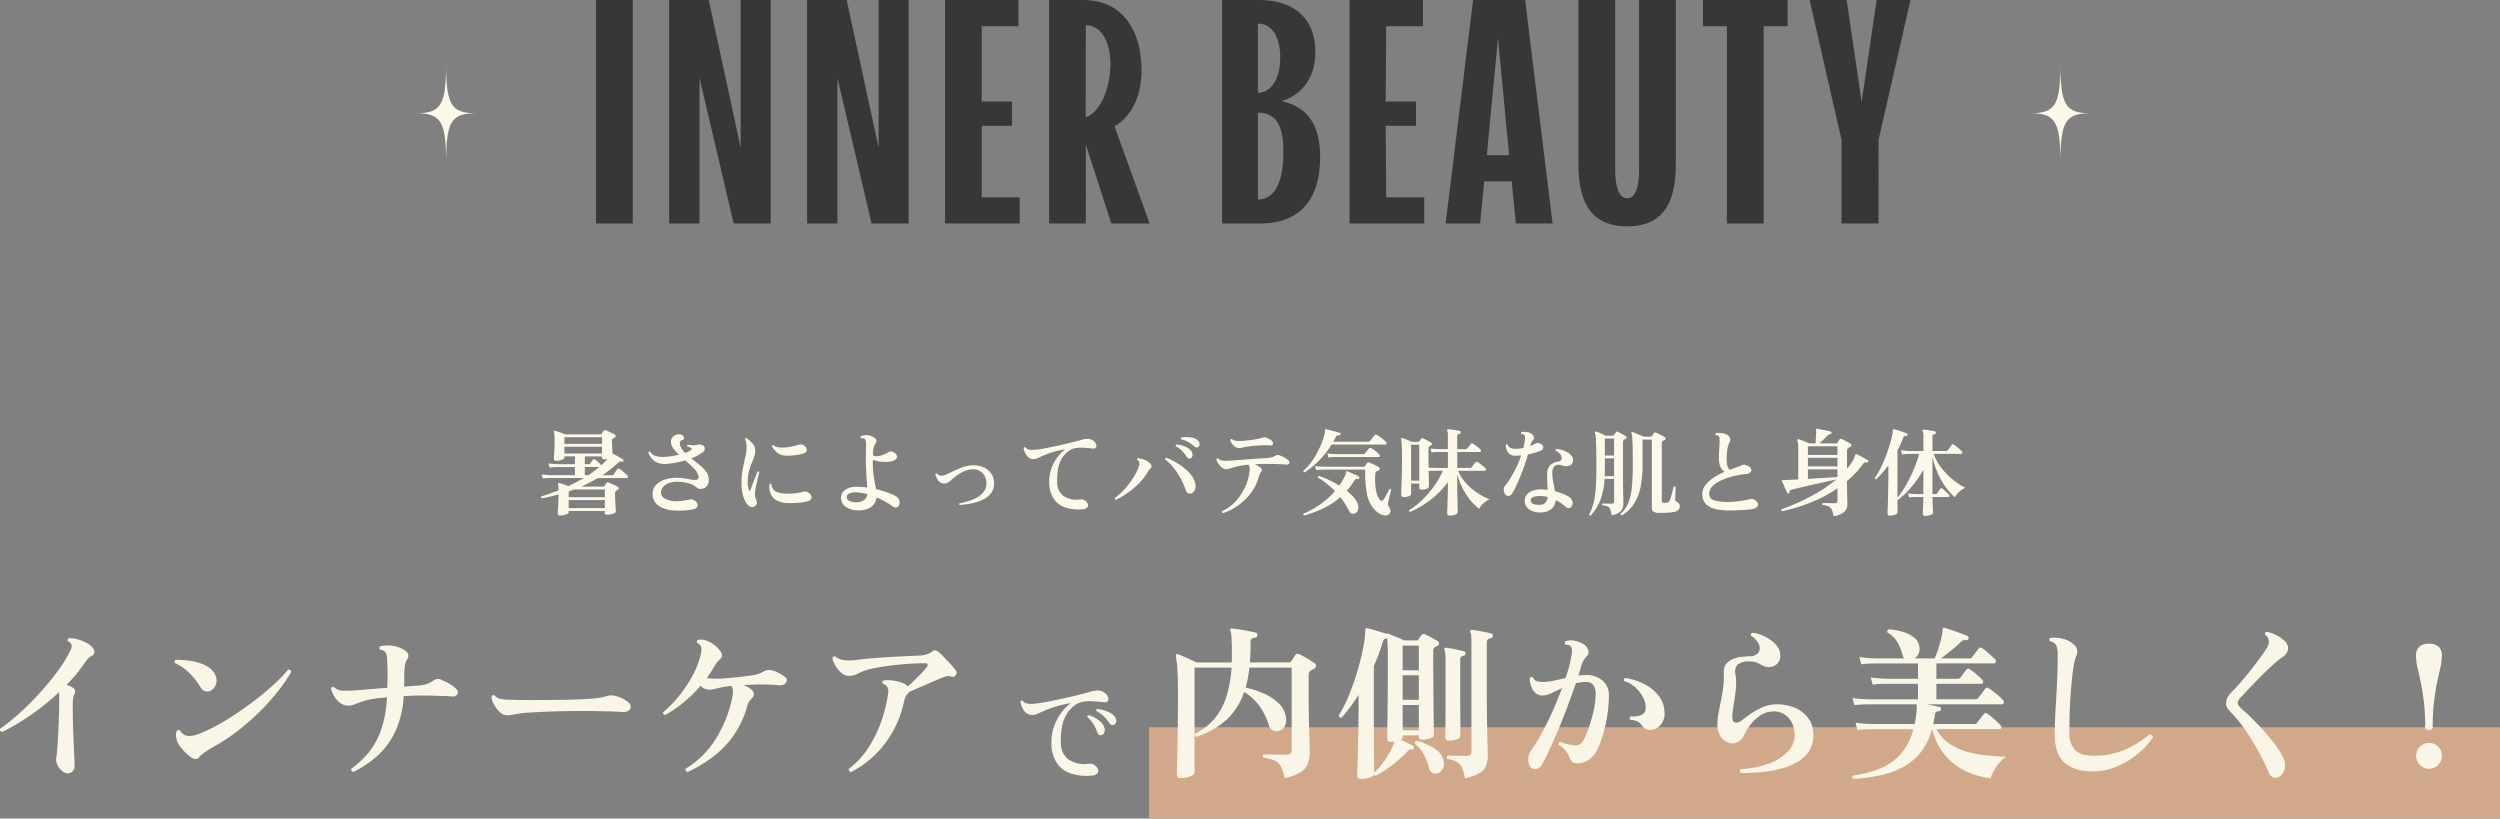 <svg xmlns="http://www.w3.org/2000/svg" width="629.15" height="206" viewBox="0 0 629.15 206">
  <rect x="0" y="0" width="629.15" height="206" fill="#808080" stroke="none"/>
  <g id="グループ_4532" data-name="グループ 4532" transform="translate(-385 -191)">
    <g id="_レイヤー_1-2" transform="translate(490.769 207.938)">
      <path id="パス_6415" data-name="パス 6415" d="M7.5,25C7.5,14.62,6.228,12.5,0,12.5c6.228,0,7.5-2.12,7.5-12.5,0,10.38,1.272,12.5,7.5,12.5C8.772,12.5,7.5,14.62,7.5,25Z" transform="translate(-1 -0.938)" fill="#fcf9ea"/>
    </g>
    <g id="_レイヤー_1-2-2" data-name="_レイヤー_1-2" transform="translate(897.024 207.938)">
      <path id="パス_6415-2" data-name="パス 6415" d="M7.5,25C7.5,14.62,6.228,12.5,0,12.5c6.228,0,7.5-2.12,7.5-12.5,0,10.38,1.272,12.5,7.5,12.5C8.772,12.5,7.5,14.62,7.5,25Z" transform="translate(-1 -0.938)" fill="#fcf9ea"/>
    </g>
    <path id="パス_6591" data-name="パス 6591" d="M-145.725,6.35h9.24V-49.894h-9.24Zm18.4,0h7.633V-30.289l8.6,36.639h9.32V-49.894h-7.553v37.2l-8.035-37.2h-9.963Zm34.71,0h7.633V-30.289l8.6,36.639h9.32V-49.894h-7.553v37.2l-8.035-37.2h-9.963Zm34.71,0h18.8V-.238h-9.561v-18h7.633v-6.106h-7.633V-43.305h9.24v-6.589H-57.9Zm26.193,0h9.24V-13.5L-16.043,6.35H-6.4l-9.074-25.073-4.458,2.364C-13.585-17.4-8.447-22.681-8.447-32.242c0-9.883-4.7-17.651-14.667-17.651h-8.6ZM-22.5-20.376l.033-23.17c3.7,0,6.187,3.857,6.187,9.8C-16.284-28.119-18.567-21.742-22.5-20.376ZM11.838,6.35h9.481C31.6,6.35,36.5.163,36.5-10.362c0-8.115-3.134-12.615-9.642-14.061C32.166-26.191,35.3-30.53,35.3-36.8c0-9.24-6.348-13.1-14.141-13.1h-9.32Zm9-6.026V-21.531c4.1,0,6.428,2.491,6.428,9.883C27.265-3.693,24.854.324,20.837.324Zm0-26.836V-43.948c3.375,0,5.624,3.053,5.624,8.6C26.461-29.887,24.051-26.593,20.837-26.512ZM43.9,6.35H62.7V-.238H53.137l-.137-18h7.633v-6.106H53l.137-18.962h9.24v-6.589H43.9Zm24.185,0h8.678L77.8-4.256h6.91L85.758,6.35H95l-6.91-56.244h-13.1ZM78.446-10.844l2.812-29.407,2.812,29.407ZM113.8,7.073c8.2,0,12.213-4.9,12.213-15.507v-41.46h-9.24v42.5c0,4.9-1.045,7.392-2.973,7.392-2.009,0-3.053-2.491-3.053-7.392v-42.5h-9.24v41.46C101.506,2.172,105.6,7.073,113.8,7.073Zm25.069-.723h9.24V-43.305h6.026v-6.589H132.842v6.589h6.026Zm28.845,0h9.32V-14.7l8.035-35.193h-8.517l-3.776,25.631L169-49.894h-9.32L167.713-14.7Z" transform="translate(680.725 240.894)" fill="#393736"/>
    <g id="グループ_4530" data-name="グループ 4530" transform="translate(140.405 -127)">
      <rect id="長方形_3348" data-name="長方形 3348" width="340" height="23" transform="translate(533.745 501)" fill="#d1a889" opacity="0.997"/>
      <path id="パス_6611" data-name="パス 6611" d="M-174.24,1.728q-.552,0-.552-.528,0-.192.048-.936t.1-1.776q.048-1.032.048-2.04-1.032.264-2.1.516t-2.148.444a.436.436,0,0,1-.156-.24.236.236,0,0,1,.06-.24q.96-.288,2.064-.672t2.28-.84q-.024-.624-.048-1a3.393,3.393,0,0,0-.072-.564.3.3,0,0,1,.024-.264.452.452,0,0,1,.264-.024q.408.1,1.1.324t1.224.444q.984-.456,1.956-.972t1.932-1.068h-8.412q-.348,0-.876.024t-1.08.1l-.264-1.032a17.927,17.927,0,0,0,1.8.168l.744.024h5.832v-2.04h-4.1l-.72.012q-.72.012-1.56.108l-.264-1.032a17.121,17.121,0,0,0,1.788.168l.756.024h4.1v-1.968h-2.64v.336q0,.216-.336.4a2.955,2.955,0,0,1-.816.276,4.655,4.655,0,0,1-.912.1q-.576,0-.576-.528,0-.288.084-1.572t.084-2.94q0-.912-.024-1.44a2.548,2.548,0,0,0-.12-.768q-.048-.168.048-.24.072-.1.24-.048.288.072.756.228t.96.336q.492.18.8.324h8.856a.419.419,0,0,0,.384-.192q.072-.12.228-.36t.252-.36a.366.366,0,0,1,.48-.12q.264.1.708.3t.888.42q.444.216.684.36a.417.417,0,0,1,.228.4.416.416,0,0,1-.276.372,1.137,1.137,0,0,0-.312.168.756.756,0,0,0-.336.72q0,.384.024.948t.06,1.14q.036.576.06,1.008l.1.048q.288.144.8.432t1.02.588q.5.3.744.468a.26.26,0,0,1,.048.36q-.12.24-.312.192a1.458,1.458,0,0,0-.492-.048.852.852,0,0,0-.42.24q-.96.888-1.98,1.692t-2.076,1.5h2.352a.561.561,0,0,0,.5-.216q.144-.216.456-.66t.432-.612a.385.385,0,0,1,.576-.1,3.63,3.63,0,0,1,.684.48q.4.336.78.672a6.274,6.274,0,0,1,.552.528.379.379,0,0,1,.12.408.269.269,0,0,1-.264.216h-7.344a37.743,37.743,0,0,1-4.152,2.16h5.5a.365.365,0,0,0,.36-.192q.1-.12.252-.36t.252-.36q.144-.24.5-.12.264.1.732.3t.936.42a4.792,4.792,0,0,1,.708.384.425.425,0,0,1,.2.4.416.416,0,0,1-.276.372,1.646,1.646,0,0,0-.336.168.8.8,0,0,0-.312.744q0,.6.024,1.356t.072,1.452q.048.7.072,1.176t.024.552q0,.216-.36.4a3.322,3.322,0,0,1-.876.276,5.444,5.444,0,0,1-1,.1q-.552,0-.552-.5V.6h-9.1V.96q0,.24-.36.408a3.677,3.677,0,0,1-.864.264A5.253,5.253,0,0,1-174.24,1.728Zm2.208-1.872h9.1V-2.16h-9.1Zm0-2.736h9.1V-4.824h-7.728l-1.368.5Zm-1.08-10.992h9.48v-1.7h-9.48Zm0-2.424h9.48v-1.68h-9.48Zm9.264,5.4q.432-.384.84-.78t.768-.8a5.107,5.107,0,0,1-.84.072q-.552,0-.552-.5v-.24h-4.344v1.968h.912a.469.469,0,0,0,.432-.192,5.511,5.511,0,0,1,.372-.5q.252-.312.348-.456a.318.318,0,0,1,.456-.048,3.506,3.506,0,0,1,.528.384q.312.264.6.552a4.793,4.793,0,0,1,.432.48Q-163.848-10.92-163.848-10.9Zm-4.128,2.472h.912q.72-.48,1.416-1t1.32-1.044h-3.648Zm22.968,8.9A7.706,7.706,0,0,1-149.52-.8a3.585,3.585,0,0,1-1.392-3.108,3.133,3.133,0,0,1,1-2.208A5.752,5.752,0,0,1-147.54-7.4a9.617,9.617,0,0,1,3.108-.348q.912.048,1.548.144t1.14.192q.456.1.852.156a3.172,3.172,0,0,0,.828.012q.912-.072.672-.984a4.3,4.3,0,0,0-1.2-1.956q-.96-.972-2.088-1.956-1.08.312-2.28.552a20.437,20.437,0,0,1-2.472.336,4.718,4.718,0,0,1-2.292-.324,3.848,3.848,0,0,1-1.476-1.128,4.729,4.729,0,0,1-.792-1.452.33.33,0,0,1,.456-.192,2.365,2.365,0,0,0,1.464,1.116,7.017,7.017,0,0,0,2.448.2q.912-.072,1.752-.216t1.584-.312a12.4,12.4,0,0,1-1.428-1.632,2.78,2.78,0,0,1-.588-1.632,1.7,1.7,0,0,1,.612-1.344,2.216,2.216,0,0,1,1.5-.528,1.24,1.24,0,0,1,.78.216,1.053,1.053,0,0,1,.372.576q.168.5-.432.648a.728.728,0,0,0-.384.192.6.6,0,0,0-.192.48,2.666,2.666,0,0,0,.36,1.332,6.215,6.215,0,0,0,.936,1.236,6.311,6.311,0,0,0,1.512-.744.305.305,0,0,0,.18-.276.315.315,0,0,0-.2-.252,3.3,3.3,0,0,0-.408-.192,2.737,2.737,0,0,0-.48-.144.316.316,0,0,1,.12-.48h.024a9.5,9.5,0,0,0,1.2.156,4.288,4.288,0,0,0,1.368-.18,1.262,1.262,0,0,1,.432-.024,2.1,2.1,0,0,1,.456.1,1,1,0,0,1,.768.828,1.158,1.158,0,0,1-.552,1.068,12.616,12.616,0,0,1-2.856,1.512q.936.72,1.848,1.452a13.162,13.162,0,0,1,1.6,1.5,3.632,3.632,0,0,1,.876,1.656,3.235,3.235,0,0,1-.12,1.884,1.931,1.931,0,0,1-1.416,1.14,1.331,1.331,0,0,1-.9-.024,2.685,2.685,0,0,1-.756-.456,4.588,4.588,0,0,0-1.8-.864,10.693,10.693,0,0,0-2.592-.408,6.28,6.28,0,0,0-2.112.252,3.665,3.665,0,0,0-1.584.912A2.27,2.27,0,0,0-148.8-4.08a1.75,1.75,0,0,0,1.08,1.608,5.785,5.785,0,0,0,2.784.6,13,13,0,0,0,1.716-.12q.9-.12,1.524-.264a1.7,1.7,0,0,1,.672-.048,1.713,1.713,0,0,1,.552.216,1.651,1.651,0,0,1,.816.828.967.967,0,0,1-.084.876,1.352,1.352,0,0,1-.924.552,15.984,15.984,0,0,1-1.848.264A20.487,20.487,0,0,1-145.008.48Zm19.752-1.008a1.209,1.209,0,0,1-.8.12,1.414,1.414,0,0,1-.8-.408,5.658,5.658,0,0,1-1.212-2.136,11.481,11.481,0,0,1-.468-3.624,17.657,17.657,0,0,1,.324-3.528q.324-1.584.636-2.928a11.359,11.359,0,0,0,.312-2.568,5.64,5.64,0,0,0-.1-1.008,2.89,2.89,0,0,0-.264-.84.308.308,0,0,1,.108-.24.241.241,0,0,1,.252-.048,6.922,6.922,0,0,1,1.524,1.368,2.732,2.732,0,0,1,.66,1.944,4.7,4.7,0,0,1-.324,1.548q-.3.78-.66,1.668a15.183,15.183,0,0,0-.636,1.98,10.28,10.28,0,0,0-.276,2.508,7.236,7.236,0,0,0,.084,1.176,5.761,5.761,0,0,0,.2.864q.1.24.228.216t.18-.216q.216-.6.552-1.512t.684-1.788q.348-.876.54-1.332.336-.168.456.168-.1.336-.312,1.2T-124.812-6q-.228,1.08-.348,2.112a2.7,2.7,0,0,0,.048.912,6.784,6.784,0,0,0,.336.912,1.132,1.132,0,0,1,.06.84A1.248,1.248,0,0,1-125.256-.528Zm8.592-.864a6.34,6.34,0,0,1-2.964-.636,3.372,3.372,0,0,1-1.56-1.68,4.924,4.924,0,0,1-.3-2.436.285.285,0,0,1,.228-.12.311.311,0,0,1,.228.1,2.292,2.292,0,0,0,1.188,1.908,6.938,6.938,0,0,0,2.964.492,15.048,15.048,0,0,0,3.888-.48,1.38,1.38,0,0,1,.708-.048,1.838,1.838,0,0,1,.612.288A1.537,1.537,0,0,1-111-3.24a.936.936,0,0,1-.06.84,1.371,1.371,0,0,1-.9.552,13.281,13.281,0,0,1-2.232.36Q-115.392-1.392-116.664-1.392Zm-.264-11.928a4.035,4.035,0,0,1-2.448-.624,5.076,5.076,0,0,1-1.512-1.752q.048-.36.384-.264a2.091,2.091,0,0,0,1.2.528,7.731,7.731,0,0,0,1.74.048,13.03,13.03,0,0,0,1.86-.276q.912-.2,1.56-.42a1.628,1.628,0,0,1,.792-.048,1.421,1.421,0,0,1,.816.5,1.07,1.07,0,0,1,.384,1.08q-.168.5-1.008.744a11.908,11.908,0,0,1-1.656.324A18.949,18.949,0,0,1-116.928-13.32ZM-99.288.432A5.405,5.405,0,0,1-102.3-.444a2.642,2.642,0,0,1-1.188-2.292,2.319,2.319,0,0,1,1.164-2.076A5.261,5.261,0,0,1-99.336-5.5q.6,0,1.212.048t1.212.144q-.048-.912-.132-2.136t-.144-2.52q-.06-1.3-.06-2.448,0-1.2.012-1.944t.036-1.3a4.961,4.961,0,0,0-.084-1.476.711.711,0,0,0-.468-.54,1.108,1.108,0,0,0-.348-.048h-.348a.273.273,0,0,1-.072-.456,2.761,2.761,0,0,1,1.548-.312,3.067,3.067,0,0,1,1.6.5,1.22,1.22,0,0,1,.744.72,1.063,1.063,0,0,1-.216.912,3,3,0,0,0-.444,1.02,8.943,8.943,0,0,0-.18,1.524.471.471,0,0,0,.216.5,1.671,1.671,0,0,0,.72.12,4.4,4.4,0,0,0,1.548-.324,8.448,8.448,0,0,0,1.5-.732,1.135,1.135,0,0,1,1.2.072,1.541,1.541,0,0,1,.84.816.828.828,0,0,1-.168.828,1.943,1.943,0,0,1-.984.564,7.184,7.184,0,0,1-1.6.216,8.868,8.868,0,0,1-1.62-.1,6.42,6.42,0,0,1-1.272-.312q-.408-.192-.408.144a25.958,25.958,0,0,0,.3,4.38q.3,1.692.516,2.724a28.455,28.455,0,0,1,2.856.852,14.087,14.087,0,0,1,2.064.9,1.908,1.908,0,0,1,.852.936,1.65,1.65,0,0,1,.06,1.248.975.975,0,0,1-.624.66.984.984,0,0,1-.912-.156A18.148,18.148,0,0,0-92.256-1.68a22.092,22.092,0,0,0-2.3-1.152A3.432,3.432,0,0,1-96.024-.348,5.5,5.5,0,0,1-99.288.432Zm-.12-2.04a3.07,3.07,0,0,0,1.728-.564,2.066,2.066,0,0,0,.816-1.476q-.72-.192-1.44-.312A10.892,10.892,0,0,0-99.72-4.1a3.542,3.542,0,0,0-1.788.336,1.048,1.048,0,0,0-.54.936,1.027,1.027,0,0,0,.66.9A4.218,4.218,0,0,0-99.408-1.608Zm25.8.7q-.264-.216-.048-.432a20.436,20.436,0,0,0,2.34-.588,10.379,10.379,0,0,0,2.184-.96A5.267,5.267,0,0,0-67.524-4.32a3.291,3.291,0,0,0,.612-1.992,3.544,3.544,0,0,0-1-2.64,3.234,3.234,0,0,0-2.484-.936,5.394,5.394,0,0,0-2.1.48,10.2,10.2,0,0,0-1.872,1.08,14.218,14.218,0,0,0-1.428,1.176,4.748,4.748,0,0,1-.852.636,1.645,1.645,0,0,1-.8.2,1.84,1.84,0,0,1-1.524-.708,3.543,3.543,0,0,1-.78-1.692.237.237,0,0,1,.36-.12,1.569,1.569,0,0,0,1.464.528,4.3,4.3,0,0,0,1.236-.432q.8-.384,1.848-.876a20.376,20.376,0,0,1,2.184-.876,7.459,7.459,0,0,1,2.22-.408,6.226,6.226,0,0,1,2.9.54,4.551,4.551,0,0,1,1.9,1.62,4.214,4.214,0,0,1,.672,2.352,4.052,4.052,0,0,1-.576,2.208,4.826,4.826,0,0,1-1.524,1.512,8.83,8.83,0,0,1-2.1.96,16,16,0,0,1-2.3.54Q-72.624-.984-73.608-.912ZM-42.648.144a10.787,10.787,0,0,1-4.308-.4,5.66,5.66,0,0,1-2.976-2.172,7.394,7.394,0,0,1-1.164-4.1,9.7,9.7,0,0,1,.5-3.432,10.659,10.659,0,0,1,1.5-2.892,10.18,10.18,0,0,1,2.028-2.1,25.851,25.851,0,0,0-3.324.792,24.811,24.811,0,0,0-2.652,1.008q-.48.216-.912.42a2.756,2.756,0,0,1-.768.252,2.121,2.121,0,0,1-1.944-.744,4.471,4.471,0,0,1-.888-2.04.323.323,0,0,1,.456-.168,1.261,1.261,0,0,0,.78.54,4.684,4.684,0,0,0,1.284.108,14.248,14.248,0,0,0,1.656-.192q1.032-.168,2.316-.42t2.664-.564q1.38-.312,2.7-.636t2.424-.612a6.338,6.338,0,0,1,1.548-.348,2.263,2.263,0,0,1,1.476.324,2.034,2.034,0,0,1,.912.936.959.959,0,0,1,0,.888q-.216.36-.864.288-.144-.024-.312-.036t-.312-.036q-.912-.1-1.86-.144a8.188,8.188,0,0,0-1.836.108,3.815,3.815,0,0,0-1.632.708A6.164,6.164,0,0,0-48.06-12.4a8.237,8.237,0,0,0-.876,2.7A17.46,17.46,0,0,0-49.1-6.624a4.138,4.138,0,0,0,1.56,3.408,5.984,5.984,0,0,0,4.056.936,3.356,3.356,0,0,1,.636-.036,1.045,1.045,0,0,1,.588.2,1.906,1.906,0,0,1,.876.96.839.839,0,0,1-.168.864A1.628,1.628,0,0,1-42.648.144ZM-34.3-2.208a.41.41,0,0,1-.252-.192.338.338,0,0,1-.036-.288,12.593,12.593,0,0,0,1.752-1.488A21.34,21.34,0,0,0-31.08-6.168,20.27,20.27,0,0,0-29.568-8.4a11.092,11.092,0,0,0,1.008-2.208,2.136,2.136,0,0,0,.132-1.032,1.129,1.129,0,0,0-.54-.6.314.314,0,0,1,.192-.456,6.175,6.175,0,0,1,1.716.456,3.713,3.713,0,0,1,1.476,1.008,1.06,1.06,0,0,1,.228.552.566.566,0,0,1-.228.528,5.779,5.779,0,0,0-.84,1.128A14.256,14.256,0,0,1-28.6-6.288a21.5,21.5,0,0,1-2.748,2.3A22.923,22.923,0,0,1-34.3-2.208ZM-15.312-3.84a1.1,1.1,0,0,1-.816-.024,1.121,1.121,0,0,1-.576-.7,17.822,17.822,0,0,0-1.224-2.832A19.626,19.626,0,0,0-19.7-10.14a11.491,11.491,0,0,0-2.232-2.22.342.342,0,0,1,.336-.432,18.691,18.691,0,0,1,3.2,1.656A13.162,13.162,0,0,1-15.78-8.952a5.7,5.7,0,0,1,1.4,2.52,2.459,2.459,0,0,1-.072,1.716A1.619,1.619,0,0,1-15.312-3.84Zm-.168-8.832a.714.714,0,0,1-.516.048.869.869,0,0,1-.492-.408,9.5,9.5,0,0,0-1.188-1.5A5.946,5.946,0,0,0-19.248-15.7a.3.3,0,0,1,.192-.432,5.7,5.7,0,0,1,1.476.264,6.007,6.007,0,0,1,1.416.636,2.417,2.417,0,0,1,.9.9,1.463,1.463,0,0,1,.216,1.02A.847.847,0,0,1-15.48-12.672Zm1.968-2.9A.769.769,0,0,1-14-15.4a.82.82,0,0,1-.588-.252,9.1,9.1,0,0,0-1.5-1.092,6.149,6.149,0,0,0-1.788-.684.322.322,0,0,1,.048-.48A6.722,6.722,0,0,1-16.4-18a6.882,6.882,0,0,1,1.488.2,2.678,2.678,0,0,1,1.14.564,1.341,1.341,0,0,1,.492.912A.869.869,0,0,1-13.512-15.576ZM-7.368,1.152a.361.361,0,0,1-.24-.2.33.33,0,0,1,0-.3A10.754,10.754,0,0,0-4.332-1.7,13.579,13.579,0,0,0-1.92-5.184,12.915,12.915,0,0,0-.7-9.288a4.449,4.449,0,0,0,.024-1.02,1.368,1.368,0,0,0-.312-.756,22.016,22.016,0,0,0-3.6.648,10.664,10.664,0,0,0-1.092.324,2.564,2.564,0,0,1-.9.156,1.727,1.727,0,0,1-1.008-.36,3.811,3.811,0,0,1-.9-.924,3.812,3.812,0,0,1-.564-1.164A.383.383,0,0,1-8.88-12.6a.258.258,0,0,1,.24-.024,3.191,3.191,0,0,0,.756.432,2.705,2.705,0,0,0,.912.156q.54.012,1.4-.036.552-.048,1.452-.108t1.968-.144l2.16-.168q1.092-.084,2.04-.144T3.6-12.72a7.872,7.872,0,0,0,1.212-.18,3.017,3.017,0,0,0,1-.42,1.362,1.362,0,0,1,1.272,0,9.876,9.876,0,0,1,1.02.48,4.356,4.356,0,0,1,.9.6.716.716,0,0,1,.288.828q-.168.42-.816.324-.48-.048-1.224-.084t-1.44-.06q-1.1-.024-2.4-.024t-2.736.072q.408.216.816.468a3.581,3.581,0,0,1,.648.492.686.686,0,0,1,.072,1.032,3.228,3.228,0,0,0-.576,1.2A12.169,12.169,0,0,1-.42-3.852a14.362,14.362,0,0,1-3.216,3.1A14.854,14.854,0,0,1-7.368,1.152ZM-3.312-15.24a1.746,1.746,0,0,1-1.008-.312,2.922,2.922,0,0,1-.768-.768,3.607,3.607,0,0,1-.456-.888q.072-.36.408-.288a2.307,2.307,0,0,0,1.032.432,8.316,8.316,0,0,0,1.464.024q.672-.048,1.6-.144t1.872-.264a13.642,13.642,0,0,0,1.644-.384,3.053,3.053,0,0,1,.54-.1,1.246,1.246,0,0,1,.54.072,5.6,5.6,0,0,1,.852.42,2.16,2.16,0,0,1,.66.588.569.569,0,0,1,.12.636.574.574,0,0,1-.624.3q-.552-.048-1.332-.036t-1.608.06q-.828.048-1.56.12t-1.188.144q-.6.1-1.188.24A4.309,4.309,0,0,1-3.312-15.24Zm37.656,16.7a1.539,1.539,0,0,1-1.356.192A4.03,4.03,0,0,1,31.176.648a7.63,7.63,0,0,1-2.268-4.092,26.9,26.9,0,0,1-.468-6.372H18.36l-.72.012q-.72.012-1.56.108l-.264-1.032a17.121,17.121,0,0,0,1.788.168l.756.024h9.672a.432.432,0,0,0,.336-.168q.12-.168.24-.36t.24-.36a.427.427,0,0,1,.552-.192q.264.1.732.312t.936.444a7.7,7.7,0,0,1,.732.4.437.437,0,0,1,.264.48.529.529,0,0,1-.384.432,1.255,1.255,0,0,0-.2.072,1.223,1.223,0,0,0-.18.1q-.312.12-.336.672a15.847,15.847,0,0,0-.036,2.244,12.879,12.879,0,0,0,.312,2.292,5.23,5.23,0,0,0,.708,1.752q.336.48.636.444t.612-.516q.216-.36.468-.816t.48-.9q.228-.444.348-.684a.314.314,0,0,1,.456.192q-.072.264-.216.864T34.44-2.628q-.144.612-.216.948a2.065,2.065,0,0,0-.06.7,1.141,1.141,0,0,0,.2.5A1.738,1.738,0,0,1,34.776.588,1.058,1.058,0,0,1,34.344,1.464Zm-21.288.264q-.336-.168-.168-.456a22.185,22.185,0,0,0,4.128-2.28,20.094,20.094,0,0,0,3.792-3.408,21.447,21.447,0,0,0-2.064-1.86,18.224,18.224,0,0,0-2.208-1.5q-.12-.336.24-.432A19.943,19.943,0,0,1,19.32-7.2a26.533,26.533,0,0,1,2.568,1.392,11.6,11.6,0,0,0,.744-1.14q.336-.588.648-1.188a2.66,2.66,0,0,0,.24-.624q.048-.24.072-.408a.293.293,0,0,1,.072-.216q.072-.072.264,0,.336.12.888.36t1.1.492q.552.252.84.42.264.12.168.456a.365.365,0,0,1-.432.216.709.709,0,0,0-.5.024,1.358,1.358,0,0,0-.336.408,18.074,18.074,0,0,1-1.872,2.52,12.85,12.85,0,0,1,1.776,1.68,4.593,4.593,0,0,1,.984,1.7,2.126,2.126,0,0,1,0,1.608,1.35,1.35,0,0,1-.864.768,1.087,1.087,0,0,1-.744-.072,1.329,1.329,0,0,1-.6-.648,19.467,19.467,0,0,0-1.008-1.776q-.552-.864-1.176-1.656A19.281,19.281,0,0,1,17.724,0,28.894,28.894,0,0,1,13.056,1.728Zm.1-10.848q-.36-.072-.288-.408a13.473,13.473,0,0,0,2.352-2.712,22.837,22.837,0,0,0,1.824-3.288A18.592,18.592,0,0,0,18.168-18.7a3,3,0,0,0,.108-.612q.012-.252.012-.372-.048-.168.024-.24.072-.1.24-.048.408.072,1.092.252t1.344.348q.66.168,1,.288.312.12.216.384-.072.312-.36.264a1.03,1.03,0,0,0-.528.072,1.046,1.046,0,0,0-.384.5l-.252.5q-.132.264-.276.528h8.688a.7.7,0,0,0,.552-.216l.348-.42q.228-.276.456-.564a4.657,4.657,0,0,0,.3-.408.47.47,0,0,1,.6-.1,4.183,4.183,0,0,1,.8.492q.468.348.9.708a6.172,6.172,0,0,1,.624.576.394.394,0,0,1,.12.42.285.285,0,0,1-.288.228H19.968a22.061,22.061,0,0,1-3.06,3.912A21.35,21.35,0,0,1,13.152-9.12Zm6.024-3.744L18.888-13.9a17.928,17.928,0,0,0,1.8.168l.744.024h6.456a.634.634,0,0,0,.5-.192q.1-.12.288-.372t.4-.5q.2-.252.276-.348a.443.443,0,0,1,.552-.1,3.825,3.825,0,0,1,.708.42q.42.3.8.636a4.82,4.82,0,0,1,.576.576.4.4,0,0,1,.108.4.247.247,0,0,1-.252.2H21.108q-.348,0-.864.024T19.176-12.864ZM49.752,1.752q-.7,0-.7-.6,0-.12.024-.816t.06-1.776q.036-1.08.06-2.34t.024-2.484v-.408A20.4,20.4,0,0,1,46.26-3.384a24.683,24.683,0,0,1-3.336,2.52,21.869,21.869,0,0,1-3.2,1.68Q39.36.7,39.5.384a18.79,18.79,0,0,0,3.2-2.508,25.147,25.147,0,0,0,3-3.456,21.109,21.109,0,0,0,2.268-3.948H46.128q-.552,0-1.02.024t-.732.048q.048,1.536.06,2.616t.012,1.224q0,.36-.528.6a3.124,3.124,0,0,1-1.3.24q-.6,0-.6-.552v-.984H39.96V-3.72q0,.36-.552.588a3.38,3.38,0,0,1-1.3.228q-.624,0-.624-.552,0-.144.024-1.02t.072-2.208q.048-1.332.072-2.856T37.68-12.5q0-2.28-.06-3.42a8.518,8.518,0,0,0-.18-1.572q-.048-.168.048-.24a.222.222,0,0,1,.264-.024,11.224,11.224,0,0,1,1.188.432q.756.312,1.26.528h1.464a.442.442,0,0,0,.36-.144q.1-.12.24-.324t.24-.348a.331.331,0,0,1,.456-.072,10.777,10.777,0,0,1,1.008.492q.648.348,1.032.588a.354.354,0,0,1,.192.372.442.442,0,0,1-.288.372.706.706,0,0,0-.18.072q-.084.048-.156.1a.828.828,0,0,0-.24.648q0,1.152.012,2.364t.036,2.34l.792.06q.456.036.96.036h3.1v-4.008H46.788q-.324,0-.78.024t-.912.072l-.216-.96q.84.1,1.524.12l.684.024h2.136v-3.072q0-.528-.024-.936a1.312,1.312,0,0,0-.144-.6.313.313,0,0,1-.024-.264.268.268,0,0,1,.264-.144q.336.024.9.1t1.128.168q.564.1.876.168a.321.321,0,0,1,.264.408q-.024.288-.36.336a.666.666,0,0,0-.4.144.5.5,0,0,0-.132.384v3.312h2.04a.592.592,0,0,0,.5-.192q.12-.168.432-.552t.432-.552a.406.406,0,0,1,.528-.1,6.369,6.369,0,0,1,.66.432q.4.288.756.588a3.29,3.29,0,0,1,.5.492.365.365,0,0,1,.12.4.266.266,0,0,1-.264.2H51.576v4.008H54.72a.562.562,0,0,0,.48-.192l.288-.36q.192-.24.384-.492l.264-.348a.443.443,0,0,1,.552-.1,5.579,5.579,0,0,1,.672.456q.408.312.792.636a5.446,5.446,0,0,1,.552.516.365.365,0,0,1,.12.4.266.266,0,0,1-.264.2H51.816A9.52,9.52,0,0,0,53.16-7.152,12.894,12.894,0,0,0,55.128-5.1,17.645,17.645,0,0,0,57.42-3.468a15.627,15.627,0,0,0,2.292,1.14,5.235,5.235,0,0,0-1.62,1.068,4.538,4.538,0,0,0-1,1.308,13.049,13.049,0,0,1-2.256-2.22A16.706,16.706,0,0,1,52.884-5.22a16.919,16.919,0,0,1-1.308-3.516v2.472q0,1.752.036,3.3l.06,2.58Q51.7.648,51.7.84q0,.384-.552.648A3.224,3.224,0,0,1,49.752,1.752ZM39.96-7.032h2.064V-16.08H39.96ZM72.576.96a5.29,5.29,0,0,1-2.1-.348A3.208,3.208,0,0,1,69.048-.444a2.5,2.5,0,0,1-.48-1.6A2.43,2.43,0,0,1,69.78-4.116a5.192,5.192,0,0,1,2.82-.732q.456,0,.888.036t.84.084q-.024-.936-.072-1.908t-.048-1.956a3.032,3.032,0,0,1,.78-2.34,3.71,3.71,0,0,1,1.932-.9,1.162,1.162,0,0,0,.8-.36.96.96,0,0,0,.132-.672,1.544,1.544,0,0,0-.444-.948,2.661,2.661,0,0,0-1.044-.708.364.364,0,0,1-.024-.288A.291.291,0,0,1,76.512-15a5.531,5.531,0,0,1,1.5.264A6.13,6.13,0,0,1,79.4-14.1a3.423,3.423,0,0,1,1,.9,1.585,1.585,0,0,1,.312,1.08,1.5,1.5,0,0,1-.576,1.14,1.8,1.8,0,0,1-1.1.3,4.032,4.032,0,0,1-1.176-.216,2.026,2.026,0,0,0-1.1-.12,1.371,1.371,0,0,0-.9.576A2.45,2.45,0,0,0,75.5-9a11.366,11.366,0,0,0,.252,2.364q.252,1.188.444,2.268a12.855,12.855,0,0,1,2.112.684,10.7,10.7,0,0,1,1.44.732,1.959,1.959,0,0,1,.732.9,1.53,1.53,0,0,1,.06,1.14,1.1,1.1,0,0,1-.636.744.912.912,0,0,1-.924-.216Q78.456-.816,77.8-1.3a10.106,10.106,0,0,0-1.428-.864A3.212,3.212,0,0,1,75.252.108,4.275,4.275,0,0,1,72.576.96ZM63.744-3.48a1.95,1.95,0,0,1-.456-1.128A1.4,1.4,0,0,1,63.6-5.736a17.345,17.345,0,0,0,1.464-2.088q.744-1.224,1.428-2.652a26.205,26.205,0,0,0,1.188-2.916,10.265,10.265,0,0,1-1.224.072,2.32,2.32,0,0,1-2.028-.756,2.983,2.983,0,0,1-.636-1.908.311.311,0,0,1,.5-.1,1.127,1.127,0,0,0,.732.828,3.357,3.357,0,0,0,1.332.2,8.3,8.3,0,0,0,1.872-.216q.144-.576.252-1.14a7.657,7.657,0,0,0,.132-1.092,2.54,2.54,0,0,0,0-.708.675.675,0,0,0-.264-.4.685.685,0,0,0-.276-.108q-.18-.036-.348-.06-.216-.312.072-.48a3.859,3.859,0,0,1,1.356,0,2.693,2.693,0,0,1,1.164.456,1.366,1.366,0,0,1,.552.768.824.824,0,0,1-.216.816,2.689,2.689,0,0,0-.408.564,2.947,2.947,0,0,0-.24.684l-.048.216a9.893,9.893,0,0,0,1.3-.624,1.157,1.157,0,0,1,.636-.156,1.71,1.71,0,0,1,.828.324.883.883,0,0,1,.5.828.888.888,0,0,1-.576.78,12.627,12.627,0,0,1-1.44.516q-.84.252-1.824.444Q69-12.312,68.5-10.86T67.428-8.028q-.564,1.38-1.1,2.5a16.465,16.465,0,0,1-1,1.812,1.074,1.074,0,0,1-.8.5A.883.883,0,0,1,63.744-3.48ZM72.456-.96a1.869,1.869,0,0,0,1.32-.564,2.372,2.372,0,0,0,.576-1.4,7.907,7.907,0,0,0-.984-.18,8.936,8.936,0,0,0-1.056-.06q-2.16,0-2.232,1.056Q70.032-.888,72.456-.96Zm12.72,2.688a.377.377,0,0,1-.264-.048.286.286,0,0,1-.144-.192,11.48,11.48,0,0,0,.9-2.136,16.777,16.777,0,0,0,.552-2.544q.2-1.416.288-3.24t.084-4.248q0-3.576-.072-5.7a13.03,13.03,0,0,0-.264-2.724.217.217,0,0,1,.048-.24q.048-.1.264-.048a4.746,4.746,0,0,1,.684.264q.42.192.888.4t.78.372H90.7a.432.432,0,0,0,.336-.168l.48-.7q.12-.24.432-.1a5.942,5.942,0,0,1,.66.3q.4.2.78.42t.6.36a.4.4,0,0,1,.2.372.4.4,0,0,1-.276.348.822.822,0,0,0-.168.06,1.341,1.341,0,0,0-.144.084.8.8,0,0,0-.312.744v7.44q0,1.3.012,2.6t.036,2.424q.024,1.116.036,1.872t.012.948A3,3,0,0,1,92.784.6a3.874,3.874,0,0,1-2.376,1.056A5.97,5.97,0,0,0,90.084.18a1.312,1.312,0,0,0-.648-.708,3.836,3.836,0,0,0-1.308-.288.345.345,0,0,1-.084-.252.325.325,0,0,1,.132-.228q.264.024.972.036t1.236.012q.672,0,.672-.6V-7.464h-2.4A16.927,16.927,0,0,1,87.528-2,13.105,13.105,0,0,1,85.176,1.728Zm7.8,0a.468.468,0,0,1-.228-.156.31.31,0,0,1-.06-.252A7.318,7.318,0,0,0,94.62-1.416a14.389,14.389,0,0,0,.9-3.984q.24-2.376.24-5.76,0-2.256-.024-3.708t-.072-2.3q-.048-.852-.108-1.272a2.612,2.612,0,0,0-.132-.588.16.16,0,0,1,.024-.216q.048-.1.24-.048.216.072.744.3t1.1.468q.576.24.888.408h1.848a.354.354,0,0,0,.336-.168q.1-.12.252-.36t.252-.384a.378.378,0,0,1,.48-.1,6.262,6.262,0,0,1,.684.312l.84.432a5.87,5.87,0,0,1,.66.384.417.417,0,0,1,.228.4.419.419,0,0,1-.3.372q-.072.024-.156.06t-.18.084a.832.832,0,0,0-.312.768V-1.968q0,.312.144.4a1.315,1.315,0,0,0,.528.108,2.512,2.512,0,0,0,.948-.132.953.953,0,0,0,.468-.588q.1-.288.228-.78t.276-1.02q.144-.528.264-.948a5.239,5.239,0,0,0,.144-.588.322.322,0,0,1,.264-.072.3.3,0,0,1,.216.144q0,.144-.012.564t-.036.936q-.024.516-.036.96t-.012.636a.551.551,0,0,0,.312.576,2,2,0,0,1,.588.444,1.043,1.043,0,0,1,.252.732,1.308,1.308,0,0,1-.336.888,1.859,1.859,0,0,1-1.08.528,10.784,10.784,0,0,1-1.344.18q-.768.06-1.5.072t-1.26-.012A2.314,2.314,0,0,1,100.908.72a1.015,1.015,0,0,1-.348-.864V-17.376H98.208v6.36A26.634,26.634,0,0,1,97.644-5.1a11.607,11.607,0,0,1-1.716,4.08A9.822,9.822,0,0,1,92.976,1.728Zm-4.3-9.912h2.376v-4.464H88.728v3.24q0,.312-.012.624T88.68-8.184Zm.048-5.184h2.328V-17.64H88.728ZM120.048.456A15.064,15.064,0,0,1,116.52.084a4.752,4.752,0,0,1-2.4-1.284,3.447,3.447,0,0,1-.864-2.472,3.617,3.617,0,0,1,.756-2.2,8.192,8.192,0,0,1,2.04-1.884,16.576,16.576,0,0,1,2.82-1.512,2.753,2.753,0,0,1-1.056-1.224,5.26,5.26,0,0,1-.384-2.208q0-.576.036-1.392t.084-1.632q.048-.816.048-1.368a3.116,3.116,0,0,0-.036-.756.757.757,0,0,0-.276-.468.451.451,0,0,0-.264-.12,2.549,2.549,0,0,0-.36-.024q-.24-.288,0-.5a4.572,4.572,0,0,1,1.236-.084,3.388,3.388,0,0,1,1.308.324,1.794,1.794,0,0,1,1.008.912,1.354,1.354,0,0,1-.12,1.176,5.435,5.435,0,0,0-.552,1.8,14.976,14.976,0,0,0-.168,2.256q0,2.352.84,2.784.768-.288,1.5-.552t1.212-.48a2.144,2.144,0,0,1,.744-.228,1.482,1.482,0,0,1,.84.228,1.677,1.677,0,0,1,1,.78.771.771,0,0,1-.108.852,1.652,1.652,0,0,1-1.128.48,23.484,23.484,0,0,0-3.324.576,15.965,15.965,0,0,0-2.988,1.044,7.369,7.369,0,0,0-2.16,1.476,2.628,2.628,0,0,0-.816,1.872A1.619,1.619,0,0,0,116.208-2.1a11.832,11.832,0,0,0,3.624.42,17.184,17.184,0,0,0,1.956-.12q1.044-.12,1.98-.276t1.464-.3a3.923,3.923,0,0,1,.48-.06.91.91,0,0,1,.48.132,1.944,1.944,0,0,1,1.008.888.852.852,0,0,1-.1.912,1.787,1.787,0,0,1-1.08.576,8.347,8.347,0,0,1-1.152.168q-.768.072-1.68.12T121.44.432Q120.6.456,120.048.456Zm26.208,1.416a5.649,5.649,0,0,0-.408-1.608,1.7,1.7,0,0,0-.8-.816,4.578,4.578,0,0,0-1.524-.36.362.362,0,0,1-.084-.264.263.263,0,0,1,.132-.216h.756q.564,0,1.212.012t1.056.012a.745.745,0,0,0,.528-.144.662.662,0,0,0,.144-.48v-3.12a34.126,34.126,0,0,1-6.72,3.564,44.721,44.721,0,0,1-7.224,2.2.3.3,0,0,1-.12-.48q2.256-.816,4.668-1.932a52.016,52.016,0,0,0,4.752-2.508,32.375,32.375,0,0,0,4.332-3.072q-.816.192-2.016.456l-2.568.564q-1.368.3-2.676.6t-2.364.552q-1.056.252-1.632.42a.712.712,0,0,0-.42.216.626.626,0,0,0-.084.432q.048.216-.216.264a.239.239,0,0,1-.336-.1q-.1-.192-.3-.612t-.408-.912q-.2-.492-.384-.9t-.252-.576a.2.2,0,0,1,0-.192.326.326,0,0,1,.216-.048h.36q.216,0,.48-.024.6-.024,1.38-.06t1.668-.084V-14.52q0-1.248-.06-1.788a3.543,3.543,0,0,0-.18-.852.217.217,0,0,1,.048-.24q.072-.12.264-.072.264.072.756.264t1.02.408q.528.216.888.384h1.608q.048-.552.084-1.4t.06-1.452q0-.216-.012-.36t-.012-.24a.2.2,0,0,1,.048-.192.278.278,0,0,1,.192-.048q.36.048,1.056.192l1.392.288a9.949,9.949,0,0,1,1.056.264q.192.072.144.36-.048.24-.24.24a1.249,1.249,0,0,0-.4.1,1.151,1.151,0,0,0-.348.288q-.432.456-1.02,1.008t-1.044.96h4.224a.332.332,0,0,0,.312-.168q.072-.12.264-.408t.312-.456a.292.292,0,0,1,.408-.1,4.684,4.684,0,0,1,.768.336q.456.24.912.492a7.107,7.107,0,0,1,.72.444.339.339,0,0,1,.168.348.435.435,0,0,1-.24.348l-.216.108q-.12.06-.24.132a.911.911,0,0,0-.432.84v4.44a11.994,11.994,0,0,0,1.428-1.932,4.711,4.711,0,0,0,.612-1.5.243.243,0,0,1,.168-.216h.024a.249.249,0,0,1,.216,0q.384.192.936.48t1.08.576a7.668,7.668,0,0,1,.792.48q.216.12.072.408a.328.328,0,0,1-.336.168,1.331,1.331,0,0,0-.516-.036q-.2.036-.492.444A21.328,21.328,0,0,1,151.8-8.94a26.973,26.973,0,0,1-2.136,2.028q0,1.272.024,2.544t.048,2.172q.024.9.024,1.116a2.556,2.556,0,0,1-.78,1.9A4.909,4.909,0,0,1,146.256,1.872Zm-6.432-15.384h7.44V-15.7h-7.44Zm0,6.024q1.488-.1,2.94-.18t2.64-.168l1.86-.132v-1.92h-7.44Zm0-3.144h7.44v-2.16h-7.44Zm29.52,12.456q-.6,0-.6-.528,0-.12.024-.792t.06-1.62q.036-.948.06-1.812h-1.32l-.72.012q-.72.012-1.56.108l-.264-1.032a17.927,17.927,0,0,0,1.8.168l.744.024h1.32v-6.12a28.622,28.622,0,0,1-3,4.308,21.556,21.556,0,0,1-3.36,3.252.387.387,0,0,1-.168-.048L162.384.96q0,.336-.624.564a3.816,3.816,0,0,1-1.32.228q-.576,0-.576-.528,0-.1.024-.768t.06-1.74q.036-1.068.06-2.328t.048-2.532q.024-1.272.024-2.328V-10.92a23.042,23.042,0,0,1-3.072,3.528q-.36,0-.36-.336a19.224,19.224,0,0,0,1.452-2.424,29.779,29.779,0,0,0,1.236-2.772q.552-1.428.96-2.76t.648-2.4a9.94,9.94,0,0,0,.264-1.692q0-.168.072-.192a.2.2,0,0,1,.216-.024q.408.1,1.02.288t1.224.408q.612.216,1,.36a.3.3,0,0,1,.144.408.308.308,0,0,1-.312.264.935.935,0,0,0-.48.06.7.7,0,0,0-.288.4q-.312.816-.672,1.62t-.768,1.572V-2.76a23.235,23.235,0,0,0,2.028-2.952,34.9,34.9,0,0,0,1.92-3.792,33.4,33.4,0,0,0,1.524-4.272h-2.04l-.72.012q-.72.012-1.56.108l-.264-1.056a14.142,14.142,0,0,0,1.788.192l.756.024h3.1v-3.48a3.6,3.6,0,0,0-.192-1.488.3.3,0,0,1,0-.288q.048-.12.24-.12a6.121,6.121,0,0,1,.864.084q.552.084,1.116.18t.852.168a.305.305,0,0,1,.264.384.346.346,0,0,1-.12.24.528.528,0,0,1-.216.1q-.528.024-.528.5v3.72h3.384a.534.534,0,0,0,.48-.216q.1-.12.288-.384t.4-.528a4.632,4.632,0,0,0,.276-.384.365.365,0,0,1,.552-.072,5.073,5.073,0,0,1,.684.48q.42.336.8.672a3.98,3.98,0,0,1,.528.528.379.379,0,0,1,.12.408.269.269,0,0,1-.264.216H171.48a11.138,11.138,0,0,0,1.332,2.676A16.555,16.555,0,0,0,174.8-8.664a18.63,18.63,0,0,0,2.328,2,16.881,16.881,0,0,0,2.316,1.428,5.518,5.518,0,0,0-1.62,1.08,4.682,4.682,0,0,0-1.02,1.3A15.346,15.346,0,0,1,174.3-5.712a20.047,20.047,0,0,1-1.944-3.552,19.5,19.5,0,0,1-1.188-3.84v9.456h.744a.469.469,0,0,0,.432-.192q.12-.192.4-.588t.372-.564a.325.325,0,0,1,.5-.048,4.024,4.024,0,0,1,.576.444q.336.3.66.6a4.036,4.036,0,0,1,.468.492.388.388,0,0,1,.108.384.245.245,0,0,1-.252.192h-4.008q.024.816.06,1.692t.06,1.5q.024.624.024.744,0,.336-.624.576A3.712,3.712,0,0,1,169.344,1.824Z" transform="translate(559.745 446)" fill="#fcf9ea"/>
      <g id="グループ_4529" data-name="グループ 4529" transform="translate(239 462.451)">
        <path id="パス_6612" data-name="パス 6612" d="M-103.362,1.6a2.485,2.485,0,0,1-1.3-.693,4.469,4.469,0,0,1-1.071-1.491,3.029,3.029,0,0,1-.273-1.722,17.348,17.348,0,0,0,.252-2.058q.126-1.512.231-3.633t.189-4.515q.084-2.394.084-4.746v-.84a2.45,2.45,0,0,0-.084-.672,59.768,59.768,0,0,1-7.266,5.838,56.946,56.946,0,0,1-7.014,4.158.741.741,0,0,1-.441-.315.619.619,0,0,1-.063-.525,45.733,45.733,0,0,0,4.62-3.675q2.52-2.247,5.04-4.977a68.109,68.109,0,0,0,4.641-5.586,35.914,35.914,0,0,0,3.423-5.5,2.053,2.053,0,0,0,.21-1.512,1.342,1.342,0,0,0-.357-.441,3.821,3.821,0,0,0-.525-.357.465.465,0,0,1,.21-.714,6.417,6.417,0,0,1,2.247.273,10.634,10.634,0,0,1,2.394.987,4.222,4.222,0,0,1,1.575,1.386,1.226,1.226,0,0,1,.21,1.008,1.145,1.145,0,0,1-.588.756,4.215,4.215,0,0,0-.987.735,5.337,5.337,0,0,0-.735.9,35.449,35.449,0,0,1-4.662,5.67,5.729,5.729,0,0,1,1.848.924,1.106,1.106,0,0,1,.084,1.47,3.539,3.539,0,0,0-.273.966,12.11,12.11,0,0,0-.1,1.848q0,2.142.063,4.641t.168,4.767q.1,2.268.168,3.843t.063,1.953a1.778,1.778,0,0,1-.588,1.428A1.759,1.759,0,0,1-103.362,1.6ZM-69.93-2.562a1.119,1.119,0,0,1-1.092.588,2.858,2.858,0,0,1-1.386-.714,11.936,11.936,0,0,1-2.52-2.6,4.9,4.9,0,0,1-.882-2.184,2.44,2.44,0,0,1,.126-1.512.5.5,0,0,1,.378-.294.66.66,0,0,1,.462.084,2.467,2.467,0,0,0,2.478,1.386,4.9,4.9,0,0,0,1.6-.273q.8-.273,1.6-.609a42.776,42.776,0,0,0,4.6-2.31q2.5-1.428,5.04-3.192t4.851-3.612q2.31-1.848,4.137-3.591a29.793,29.793,0,0,0,2.877-3.087.623.623,0,0,1,.8.588,40.389,40.389,0,0,1-3.087,4.536,56.492,56.492,0,0,1-4.473,5.082A58.967,58.967,0,0,1-60.1-9.24a48.817,48.817,0,0,1-6.72,4.41q-1.092.63-1.911,1.218A6.38,6.38,0,0,0-69.93-2.562Zm3.066-16.758a2.161,2.161,0,0,1-1.47.315,1.974,1.974,0,0,1-1.386-1.113A17.206,17.206,0,0,0-72.471-23.6a12.3,12.3,0,0,0-3.633-2.52.555.555,0,0,1-.084-.5.51.51,0,0,1,.294-.336q1.218,0,2.709.147a16.275,16.275,0,0,1,2.94.567,9.6,9.6,0,0,1,2.6,1.176,4.319,4.319,0,0,1,1.659,1.932,3.057,3.057,0,0,1,.21,2.247A3.033,3.033,0,0,1-66.864-19.32ZM-31.248,1.26a.741.741,0,0,1-.441-.315.541.541,0,0,1-.063-.483A23.123,23.123,0,0,0-27.258-3.78a18.842,18.842,0,0,0,3.087-5.733,29.5,29.5,0,0,0,1.407-8q-2.058.168-3.612.42a15.571,15.571,0,0,0-2.73.672q-1.176.42-1.89.714a3.932,3.932,0,0,1-1.512.294,3.346,3.346,0,0,1-1.953-.63,5.4,5.4,0,0,1-1.512-1.617,6.962,6.962,0,0,1-.861-2.037.509.509,0,0,1,.756-.378,3.213,3.213,0,0,0,2.058.882,24.9,24.9,0,0,0,3.4-.084q1.344-.084,3.486-.273t4.452-.357q.042-1.26.063-2.646t-.021-2.31q-.042-1.68-.126-2.646a2.614,2.614,0,0,0-.42-1.386,1.908,1.908,0,0,0-1.344-.63.6.6,0,0,1-.147-.441.568.568,0,0,1,.231-.4,8.408,8.408,0,0,1,3.171-.084,7.022,7.022,0,0,1,3.255,1.3,1.506,1.506,0,0,1,.609.966,1.319,1.319,0,0,1-.231,1.05,4.067,4.067,0,0,0-.588,1.512,14.029,14.029,0,0,0-.168,2.478q0,.546-.021,1.344t-.021,1.6q1.008-.084,1.89-.147t1.512-.1a10.926,10.926,0,0,0,2.079-.357,5.937,5.937,0,0,0,1.911-.945A1.875,1.875,0,0,1-8.862-21.8a15.117,15.117,0,0,1,1.806.882,7.372,7.372,0,0,1,1.6,1.176q.8.756.42,1.428a1.269,1.269,0,0,1-1.344.588q-.756-.084-2.184-.126l-2.856-.084q-1.554-.042-3.381-.021t-3.759.147a24.358,24.358,0,0,1-2.184,9.051,19.217,19.217,0,0,1-4.536,6.069A26.258,26.258,0,0,1-31.248,1.26ZM6.342-13.272a5.192,5.192,0,0,1-1.491-1.365A7.386,7.386,0,0,1,3.8-16.464a2.018,2.018,0,0,1-.189-1.344.462.462,0,0,1,.756-.126A2.258,2.258,0,0,0,5.5-17.2a10.407,10.407,0,0,0,2.016.273q1.218.042,3.444.084t5.334,0q3.864,0,7.182-.084t5.292-.252a18.634,18.634,0,0,0,2.247-.273,18.439,18.439,0,0,0,1.827-.441,3.867,3.867,0,0,1,2.1.084,7.156,7.156,0,0,1,1.659.651,8.551,8.551,0,0,1,1.239.777,1.638,1.638,0,0,1,.735,1.134,1.134,1.134,0,0,1-.462,1.05,2.5,2.5,0,0,1-1.659.378q-1.68-.126-3.906-.168t-4.074-.084H25.851q-1.827,0-4.158.042t-4.683.147q-2.352.105-4.284.231a21.3,21.3,0,0,0-2.9.336q-.168.042-.462.084a13.845,13.845,0,0,1-1.659.252A2.9,2.9,0,0,1,6.342-13.272ZM52.878,1.3a.657.657,0,0,1-.42-.315.825.825,0,0,1-.084-.525A22.675,22.675,0,0,0,59.829-6.8,31.839,31.839,0,0,0,64.05-17.052a14.161,14.161,0,0,0,.252-1.89,2.289,2.289,0,0,0-.378-1.428,22.716,22.716,0,0,0-3.57.588,7.348,7.348,0,0,1-1.932.336,4.073,4.073,0,0,1-1.281-.252,2.268,2.268,0,0,1-.945-.756,33.769,33.769,0,0,1-4.284,4.2,30.1,30.1,0,0,1-4.662,3.192q-.63-.126-.5-.714a28.14,28.14,0,0,0,3.738-3.78,33.172,33.172,0,0,0,3.3-4.767,22.753,22.753,0,0,0,2.163-5.061,7.329,7.329,0,0,0,.42-2.415,1.5,1.5,0,0,0-1.05-1.365q-.294-.588.252-.84a4.583,4.583,0,0,1,2.73.5,7.6,7.6,0,0,1,2.688,2.184q1.092,1.344.084,2.226a6.085,6.085,0,0,0-.8.777,7.82,7.82,0,0,0-.714,1.113,27.363,27.363,0,0,1-1.848,2.856q.84.084,1.806.126t1.89,0q1.848-.126,3.99-.357t3.864-.483a7.235,7.235,0,0,0,1.764-.462q.672-.294,1.428-.714a2.56,2.56,0,0,1,1.155-.147,4.442,4.442,0,0,1,1.029.231,8.77,8.77,0,0,1,1.554.714,13.208,13.208,0,0,1,1.218.8.931.931,0,0,1,.441.945,1.375,1.375,0,0,1-.651.882,2,2,0,0,1-1.344.273,22.209,22.209,0,0,0-2.247-.168q-1.323-.042-2.667-.042-.966.042-1.974.063t-1.974.1q.5.21.987.462a4.163,4.163,0,0,1,.819.546,1.645,1.645,0,0,1,.756,1.134,1.428,1.428,0,0,1-.42,1.092,4.919,4.919,0,0,0-.8.987,6.387,6.387,0,0,0-.5,1.281,24.355,24.355,0,0,1-3.36,7.161,24,24,0,0,1-5.082,5.292A35.732,35.732,0,0,1,52.878,1.3ZM94,1.3a.741.741,0,0,1-.441-.315A.669.669,0,0,1,93.45.5a20.154,20.154,0,0,0,4.809-5.145,31.512,31.512,0,0,0,3.339-6.7,33.933,33.933,0,0,0,1.764-7.266,2.235,2.235,0,0,0-.231-1.554,2.136,2.136,0,0,0-1.113-.756q-.336-.546.168-.84a8.92,8.92,0,0,1,2.121,0,10.69,10.69,0,0,1,2.268.483,4.453,4.453,0,0,1,1.617.861.658.658,0,0,0,.126.168q.8-.714,1.7-1.6t1.722-1.722a14.362,14.362,0,0,0,1.281-1.47,1.024,1.024,0,0,0,.273-.756q-.063-.294-.651-.294-2.31,0-4.956.21t-5.019.546a35.537,35.537,0,0,0-3.969.756,12.92,12.92,0,0,0-2.877,1.05,4.99,4.99,0,0,1-2.331.63,2.891,2.891,0,0,1-1.911-.777,6.942,6.942,0,0,1-1.512-1.848,5.693,5.693,0,0,1-.735-1.911q.294-.588.8-.294,1.47,1.3,5.376.8,2.1-.294,4.914-.5t5.733-.357q2.919-.147,5.229-.231a6.494,6.494,0,0,0,1.638-.294,4.315,4.315,0,0,0,1.344-.672,1.192,1.192,0,0,1,.861-.336,1.31,1.31,0,0,1,.735.336,12.009,12.009,0,0,1,1.344,1.26q.84.882,1.7,1.806a18.152,18.152,0,0,1,1.323,1.554.886.886,0,0,1,.042,1.218.87.87,0,0,1-1.092.42,2.385,2.385,0,0,0-1.239-.084,5.5,5.5,0,0,0-1.113.378q-1.05.42-2.6,1.092l-3.108,1.344q-1.554.672-2.6,1.134a1.331,1.331,0,0,1-.378.5,2.08,2.08,0,0,0-.567.84,10.117,10.117,0,0,0-.357,1.218,26.255,26.255,0,0,1-4.683,10.311A24.662,24.662,0,0,1,94,1.3Z" transform="translate(125.745 48.549)" fill="#f9f6e7"/>
        <path id="パス_6613" data-name="パス 6613" d="M1.653.174A13.034,13.034,0,0,1-3.552-.3a6.839,6.839,0,0,1-3.6-2.625A8.934,8.934,0,0,1-8.555-7.888a11.722,11.722,0,0,1,.609-4.147,13.121,13.121,0,0,1,1.8-3.495,11.647,11.647,0,0,1,2.465-2.538,30.988,30.988,0,0,0-4.045.957A27.942,27.942,0,0,0-10.9-15.892q-.609.261-1.117.507a3.13,3.13,0,0,1-.942.3,2.563,2.563,0,0,1-2.349-.9,5.174,5.174,0,0,1-1.044-2.465.39.39,0,0,1,.551-.2,1.523,1.523,0,0,0,.943.652,5.512,5.512,0,0,0,1.522.131,17.753,17.753,0,0,0,1.986-.232q1.262-.2,2.813-.507t3.233-.681q1.682-.377,3.277-.769t2.9-.739a8.094,8.094,0,0,1,1.885-.421,2.817,2.817,0,0,1,1.8.392A2.57,2.57,0,0,1,5.64-19.691a1.136,1.136,0,0,1,.015,1.073q-.261.435-1.073.348-.174-.029-.377-.043t-.377-.044q-1.1-.116-2.247-.174a9.894,9.894,0,0,0-2.219.13,4.609,4.609,0,0,0-1.972.856,7.555,7.555,0,0,0-2.276,2.566,10.205,10.205,0,0,0-1.073,3.262A20.183,20.183,0,0,0-6.177-8,5.074,5.074,0,0,0-4.263-3.886a7.23,7.23,0,0,0,4.9,1.131A4.056,4.056,0,0,1,1.407-2.8a1.262,1.262,0,0,1,.71.247,2.3,2.3,0,0,1,1.059,1.16,1.013,1.013,0,0,1-.2,1.044A1.967,1.967,0,0,1,1.653.174ZM4.089-10.005a.873.873,0,0,1-.624-.058.932.932,0,0,1-.449-.609,11.263,11.263,0,0,0-1-2.1A6.669,6.669,0,0,0,.493-14.529q-.087-.435.319-.493a6.211,6.211,0,0,1,1.682.7A7.221,7.221,0,0,1,3.958-13.21a2.878,2.878,0,0,1,.8,1.29,1.74,1.74,0,0,1-.015,1.276A1.078,1.078,0,0,1,4.089-10.005Zm3.19-2.639a.953.953,0,0,1-.638.073,1,1,0,0,1-.609-.45,10.349,10.349,0,0,0-1.406-1.711,7.606,7.606,0,0,0-1.871-1.334.31.31,0,0,1-.014-.3.4.4,0,0,1,.217-.218,8,8,0,0,1,1.668.319,8.362,8.362,0,0,1,1.653.681,3.226,3.226,0,0,1,1.146.972,1.6,1.6,0,0,1,.319,1.175A1,1,0,0,1,7.279-12.644Z" transform="translate(278.745 50.549)" fill="#f9f6e7"/>
        <path id="パス_6614" data-name="パス 6614" d="M-164.934,2.814q-1.05,0-1.05-.882,0-.252.042-2.079t.1-4.641q.063-2.814.1-6.195t.042-6.741q0-4.116-.147-6.657a18.95,18.95,0,0,0-.4-3.423.748.748,0,0,1,.084-.5.589.589,0,0,1,.5-.042q.8.294,2.142.9t2.478,1.155h8.862q.042-.5.042-1.029v-1.071q0-3.024-.1-4.284a5.582,5.582,0,0,0-.273-1.6v-.042a.379.379,0,0,1,0-.42.787.787,0,0,1,.42-.084q.672.042,1.743.21t2.205.378q1.134.21,1.932.42a.545.545,0,0,1,.5.672.591.591,0,0,1-.588.63,1.786,1.786,0,0,0-.882.294.944.944,0,0,0-.252.756v.714q0,1.176-.042,2.289t-.126,2.163h9.7a.789.789,0,0,0,.756-.378q.168-.252.483-.714t.483-.756a.668.668,0,0,1,.882-.252,17.8,17.8,0,0,1,2.016,1.05q1.134.672,1.89,1.176a.8.8,0,0,1,.42.777.886.886,0,0,1-.546.735,1.837,1.837,0,0,1-.357.21q-.189.084-.357.168a1.1,1.1,0,0,0-.462.525,3.015,3.015,0,0,0-.126,1.029v4.746q0,2.142.042,4.473t.1,4.431q.063,2.1.105,3.549t.042,1.827a7.724,7.724,0,0,1-.525,2.982,4.623,4.623,0,0,1-1.89,2.121,12.329,12.329,0,0,1-3.927,1.407A11.979,11.979,0,0,0-139.734,0a3.386,3.386,0,0,0-1.533-1.533,9.314,9.314,0,0,0-2.919-.777q-.378-.546.126-.84.21,0,.945.021t1.68.021q.945,0,1.827.021t1.386.021q1.134,0,1.134-1.092V-24.99h-10.626q-.168,1.344-.4,2.6t-.567,2.436a22.712,22.712,0,0,1,4.41,1.407,13.286,13.286,0,0,1,3.759,2.394,6.171,6.171,0,0,1,1.953,3.507,3.577,3.577,0,0,1-.21,2.268,2.27,2.27,0,0,1-1.386,1.26,2.057,2.057,0,0,1-1.554-.021,2.008,2.008,0,0,1-1.092-1.323,17.565,17.565,0,0,0-2.226-4.62,13.12,13.12,0,0,0-4.032-3.78,16.612,16.612,0,0,1-4.347,6.93A21.157,21.157,0,0,1-161.07-7.56a.578.578,0,0,1-.336-.8,15.138,15.138,0,0,0,5.166-4.1,16.447,16.447,0,0,0,2.856-5.628,32.478,32.478,0,0,0,1.176-6.909h-9.324V1.428q0,.546-1.092.966A6.379,6.379,0,0,1-164.934,2.814Zm45.318.21q-1.008,0-1.008-.882,0-.168.042-1.323t.105-3q.063-1.848.1-4.032t.084-4.41q.042-2.226.042-4.158V-18.1q-1.008,1.554-2.079,3t-2.205,2.709a.562.562,0,0,1-.714-.546,33.084,33.084,0,0,0,2.625-5.229q1.2-2.961,2.1-6.027t1.428-5.754a24.082,24.082,0,0,0,.525-4.452.787.787,0,0,1,.084-.42h.042a.411.411,0,0,1,.378-.084,6.942,6.942,0,0,1,1.029.252q.693.21,1.491.441t1.47.441q.672.21.924.294a.365.365,0,0,1,.378-.042q.378.126,1.134.441t1.575.651a13.471,13.471,0,0,1,1.281.588h3.024a.654.654,0,0,0,.588-.252q.126-.21.357-.567t.4-.567a.628.628,0,0,1,.8-.168,16.545,16.545,0,0,1,1.638.8q1.008.546,1.6.924a.756.756,0,0,1,.378.651.591.591,0,0,1-.462.567,1.161,1.161,0,0,0-.231.1q-.1.063-.231.147-.546.252-.546,1.176,0,2.688.021,5.544t.042,5.544q.021,2.688.042,4.851t.042,3.528q.021,1.365.021,1.575,0,.5-.945.819a6.267,6.267,0,0,1-1.995.315q-.84,0-.84-.756v-.336h-4.074v.462q0,.336-.5.63.21.084.9.441t1.407.693q.714.336.882.42.294.168.126.588-.168.378-.462.336a.952.952,0,0,0-.567,0,2.352,2.352,0,0,0-.567.462,33.524,33.524,0,0,1-3.969,3.549,27.393,27.393,0,0,1-4.053,2.583.553.553,0,0,1-.42-.294q-.21.5-1.2.8A7.1,7.1,0,0,1-119.616,3.024Zm26.124-.168a13.1,13.1,0,0,0-.693-2.6A3.024,3.024,0,0,0-95.4-1.218a6.791,6.791,0,0,0-2.457-.756.538.538,0,0,1,.084-.882q.294,0,1.2.021l1.911.042q1.008.021,1.638.021a1.234,1.234,0,0,0,.924-.273,1.171,1.171,0,0,0,.252-.819V-31.332q0-.966-.063-1.638a2.164,2.164,0,0,0-.231-.924v-.042a.436.436,0,0,1,0-.378.491.491,0,0,1,.42-.168,14.643,14.643,0,0,1,1.512.21q.924.168,1.869.357t1.449.315a.549.549,0,0,1,.42.672.61.61,0,0,1-.588.588.933.933,0,0,0-.924,1.008V-18.9q0,4.242.063,7.686t.126,5.607q.063,2.163.063,2.541a8.114,8.114,0,0,1-.4,2.688,3.739,3.739,0,0,1-1.638,1.911A12.142,12.142,0,0,1-93.492,2.856ZM-116.34,1.428A13.2,13.2,0,0,0-114.3-.777a24.7,24.7,0,0,0,1.869-2.877,17.449,17.449,0,0,0,1.26-2.73q-.252.042-.5.063t-.5.021q-.882,0-.882-.8,0-.252.042-2.9t.084-7.1q.042-4.452.042-10.08,0-1.638-.042-3t-.126-2.163h-.084a1.2,1.2,0,0,0-.609.189,1.7,1.7,0,0,0-.4.693q-.462,1.554-1.029,3.066t-1.239,2.982v12.747q0,1.617.021,3.738t.021,4.263q0,2.142.021,3.8T-116.34,1.428Zm18.816-8.022q-.882,0-.882-.8V-8.631q0-1.113.021-2.856t.021-3.843V-26.838q0-.924-.063-1.638a2.579,2.579,0,0,0-.189-.924.379.379,0,0,1,0-.42q.042-.168.378-.168a12.788,12.788,0,0,1,1.407.21q.861.168,1.722.357t1.365.315a.5.5,0,0,1,.42.63q-.042.462-.588.546a.809.809,0,0,0-.756.882v7.476q0,2.856.021,5.481t.021,4.368V-7.77q0,.5-.945.84A5.787,5.787,0,0,1-97.524-6.594Zm-3.108,8.274a1.722,1.722,0,0,1-1.113-.21A1.608,1.608,0,0,1-102.48.462a15.5,15.5,0,0,0-1.365-3.612,8.543,8.543,0,0,0-2.247-2.688q-.084-.672.5-.756a16.873,16.873,0,0,1,4.578,2.058A4.63,4.63,0,0,1-98.826-1.3,2.539,2.539,0,0,1-99.2.714,2.321,2.321,0,0,1-100.632,1.68ZM-109.158-9.2h4.074v-6.384h-4.074Zm0-15.12h4.074v-6.216h-4.074Zm0,7.434h4.074v-6.174h-4.074ZM-77.28-.462a3.781,3.781,0,0,1-.252-1.932,3.753,3.753,0,0,1,.672-1.764,34.828,34.828,0,0,0,2.709-4.305q1.407-2.583,2.73-5.544t2.373-5.817q-1.428.672-2.667,1.26A5.385,5.385,0,0,1-74-17.976a2.448,2.448,0,0,1-1.806-.714,4.333,4.333,0,0,1-1.05-1.722,6.1,6.1,0,0,1-.336-1.932.763.763,0,0,1,.42-.273.414.414,0,0,1,.42.1,1.447,1.447,0,0,0,.9.9,4.587,4.587,0,0,0,1.533.231,13.324,13.324,0,0,0,2.835-.315q1.449-.315,2.919-.651a33.108,33.108,0,0,0,1.554-6.048,3.951,3.951,0,0,0,.042-1.26,1.529,1.529,0,0,0-.294-.714,1.168,1.168,0,0,0-.588-.294,3.138,3.138,0,0,0-.672-.084.718.718,0,0,1-.231-.441.479.479,0,0,1,.147-.4,4.181,4.181,0,0,1,2.436-.126,6.49,6.49,0,0,1,2.226.882,2.673,2.673,0,0,1,1.092,1.449,1.41,1.41,0,0,1-.294,1.449,8.371,8.371,0,0,0-.8,1.008,4.728,4.728,0,0,0-.546,1.134q-.168.588-.378,1.3t-.462,1.512a13.064,13.064,0,0,1,1.848-.126,6.021,6.021,0,0,1,4.3,1.449,4.79,4.79,0,0,1,1.533,3.633,32.876,32.876,0,0,1-.357,4.725,36.533,36.533,0,0,1-1.008,4.746A26.324,26.324,0,0,1-60.144-4.41a6.423,6.423,0,0,1-2.373,2.73A4.785,4.785,0,0,1-65.6-.924a1.561,1.561,0,0,1-.966-.441,3.622,3.622,0,0,1-.63-1.029,5.815,5.815,0,0,0-.924-1.659A7.753,7.753,0,0,0-69.93-5.586a.737.737,0,0,1,.063-.462A.458.458,0,0,1-69.51-6.3a12.606,12.606,0,0,0,1.722.546,13.272,13.272,0,0,0,1.806.336,2.86,2.86,0,0,0,1.2-.168,2.3,2.3,0,0,0,1.071-1.05,19.581,19.581,0,0,0,1.365-3.15,39.069,39.069,0,0,0,1.2-4.158,19.942,19.942,0,0,0,.546-3.99,4.231,4.231,0,0,0-.5-2.541,2.132,2.132,0,0,0-1.932-.9,9.845,9.845,0,0,0-1.3.084q-.63.084-1.218.21-.882,2.52-1.953,5.418t-2.247,5.733Q-70.938-7.1-72.051-4.662T-74.088-.63A1.973,1.973,0,0,1-75.81.546,1.486,1.486,0,0,1-77.28-.462Zm30.492-8.862a2.216,2.216,0,0,1-1.26-.252,3.574,3.574,0,0,1-1.008-.966,2.8,2.8,0,0,0-.987-.882,6.049,6.049,0,0,0-1.869-.462.508.508,0,0,1-.1-.462.587.587,0,0,1,.273-.378,4.94,4.94,0,0,0,2.541-.315,1.737,1.737,0,0,0,1.2-1.617,5.429,5.429,0,0,0-.609-2.73,8.573,8.573,0,0,0-1.953-2.583,7.139,7.139,0,0,0-2.814-1.617q-.294-.588.252-.8A15.774,15.774,0,0,1-48.468-20.9a10.859,10.859,0,0,1,3.675,2.919,6.977,6.977,0,0,1,1.533,4.242,4.326,4.326,0,0,1-.945,3.129A3.532,3.532,0,0,1-46.788-9.324ZM-23.982,1.554A.632.632,0,0,1-24.066.546,23.376,23.376,0,0,0-17.052-.819a12.442,12.442,0,0,0,4.809-3.024A5.935,5.935,0,0,0-10.5-7.98a6.853,6.853,0,0,0-.693-3.108,5.321,5.321,0,0,0-1.974-2.184,4.948,4.948,0,0,0-3.045-.672,5.726,5.726,0,0,0-3.045,1.071,10.832,10.832,0,0,0-2.415,2.31,11.5,11.5,0,0,0-1.47,2.415,3.771,3.771,0,0,1-1.533,1.806,2.782,2.782,0,0,1-2.415.252,4.016,4.016,0,0,1-2.1-1.6,5.724,5.724,0,0,1-.756-3.192,12.684,12.684,0,0,1,.21-2.226q.21-1.176.462-2.478.378-1.764.693-3.78a22.69,22.69,0,0,0,.231-4.326,3.279,3.279,0,0,1,.609-2.205,4.061,4.061,0,0,1,1.68-1.239,8.032,8.032,0,0,1,2.142-.546q1.113-.126,2.037-.168a2.666,2.666,0,0,0,2.247-.9,2.079,2.079,0,0,0,.147-2.058A4.852,4.852,0,0,0-21.5-33.012a.616.616,0,0,1,.042-.5.5.5,0,0,1,.336-.252,9.7,9.7,0,0,1,3.171.987,9.588,9.588,0,0,1,2.6,1.89,4.012,4.012,0,0,1,1.2,2.415,2.972,2.972,0,0,1-.462,2.184A2.7,2.7,0,0,1-16.422-25.2a2.737,2.737,0,0,1-1.407-.021A7.931,7.931,0,0,1-18.9-25.7a9.26,9.26,0,0,0-1.176-.567,4.9,4.9,0,0,0-1.806-.273,4.228,4.228,0,0,0-2.982.8,2.633,2.633,0,0,0-.546,2.394,15.086,15.086,0,0,1,.084,3.885q-.21,1.911-.5,3.549-.126.924-.252,1.764a10.291,10.291,0,0,0-.126,1.512q0,1.3.714,1.47a1.935,1.935,0,0,0,1.6-.5q.8-.63,2.079-1.533a19.517,19.517,0,0,1,2.814-1.638,8.741,8.741,0,0,1,3.087-.861,11.626,11.626,0,0,1,5.082.672,8.173,8.173,0,0,1,3.675,2.667A6.879,6.879,0,0,1-5.8-8.064,7.315,7.315,0,0,1-6.888-3.99,8.683,8.683,0,0,1-9.849-1.218,16.54,16.54,0,0,1-14.07.483a30.5,30.5,0,0,1-4.914.84Q-21.546,1.554-23.982,1.554ZM4.242,3.024a.583.583,0,0,1-.231-.42.506.506,0,0,1,.147-.42A27.8,27.8,0,0,0,10.9.441a14.375,14.375,0,0,0,5.229-3.612,14.757,14.757,0,0,0,3.234-6.321H9.282l-1.26.021q-1.26.021-2.73.189L4.83-11.13a29.962,29.962,0,0,0,3.129.294l1.323.042H19.7q.168-.882.315-1.848a18.249,18.249,0,0,0,.189-2.016,1.3,1.3,0,0,0,.021-.4,3.24,3.24,0,0,1-.021-.357v-.336H8.484l-1.26.021q-1.26.021-2.73.189l-.462-1.806a29.962,29.962,0,0,0,3.129.294l1.323.042H20.538v-3.906h-8q-.609,0-1.533.042t-1.89.168l-.462-1.806a31.373,31.373,0,0,0,3.15.294l1.3.042h7.434V-26.04H10.248l-1.26.021q-1.26.021-2.73.189L5.8-27.636a29.962,29.962,0,0,0,3.129.294l1.323.042h6.846a1.919,1.919,0,0,1-.273-.336,1.141,1.141,0,0,1-.147-.42A12.445,12.445,0,0,0,15.33-31.4a6.73,6.73,0,0,0-2.478-2.415.552.552,0,0,1,.378-.8,15.7,15.7,0,0,1,3.507.63,8.31,8.31,0,0,1,2.793,1.407,3.513,3.513,0,0,1,1.344,2.289,3.04,3.04,0,0,1-.189,1.806A2.824,2.824,0,0,1,19.7-27.3h5a15.1,15.1,0,0,0,.714-1.764q.378-1.092.714-2.31a22.124,22.124,0,0,0,.5-2.226,2.533,2.533,0,0,0,.084-.609,1.878,1.878,0,0,1,.042-.441q0-.252.126-.294a.288.288,0,0,1,.336-.042q.42.126,1.239.378t1.743.588q.924.336,1.7.63t1.155.462a.5.5,0,0,1,.168.672.494.494,0,0,1-.5.378,1.384,1.384,0,0,0-1.344.378q-.924.924-2.394,2.121T26.292-27.3h7.1a.83.83,0,0,0,.8-.378q.252-.336.819-1.071t.777-1.029a.545.545,0,0,1,.84-.126,6.655,6.655,0,0,1,1.113.819q.651.567,1.281,1.134a11.705,11.705,0,0,1,.924.9.637.637,0,0,1,.168.672.462.462,0,0,1-.462.336H25.158v3.864H30.45a1.006,1.006,0,0,0,.8-.336q.21-.336.735-1.008t.693-.924a.586.586,0,0,1,.882-.126,7.038,7.038,0,0,1,1.071.756q.609.5,1.2,1.029a7.306,7.306,0,0,1,.882.9.6.6,0,0,1,.189.63.428.428,0,0,1-.441.336h-11.3v3.906H34.9a.934.934,0,0,0,.84-.378q.168-.21.5-.672t.693-.924q.357-.462.483-.63a.587.587,0,0,1,.924-.168,10.818,10.818,0,0,1,1.218.861q.714.567,1.386,1.155a7.689,7.689,0,0,1,.966.966.589.589,0,0,1,.21.672.471.471,0,0,1-.462.378H22.68q.966.168,1.953.378t1.407.294q.336.126.252.588-.084.5-.462.5a.953.953,0,0,0-.756.168,1.511,1.511,0,0,0-.294.84q-.084.546-.189,1.113t-.231,1.071H34.608a.867.867,0,0,0,.8-.336q.168-.21.5-.651t.693-.882q.357-.441.483-.609a.545.545,0,0,1,.84-.126,7.287,7.287,0,0,1,1.134.819q.672.567,1.3,1.155t.924.924a.679.679,0,0,1,.189.672.428.428,0,0,1-.441.336H25.158A10.21,10.21,0,0,0,28.371-5.9a15.152,15.152,0,0,0,4.41,2.058,27.911,27.911,0,0,0,4.977.945q2.562.252,4.956.336A7.564,7.564,0,0,0,40.971-.987a12.953,12.953,0,0,0-1.386,2.016,8.242,8.242,0,0,0-.777,1.827,20.088,20.088,0,0,1-4.557-1.071A17,17,0,0,1,29.946-.5,15.158,15.158,0,0,1,26.4-4.2a15.988,15.988,0,0,1-2.289-5.292h-.042a16.291,16.291,0,0,1-2.9,5.859A14.52,14.52,0,0,1,16.674.084,21.9,21.9,0,0,1,10.92,2.142,44.741,44.741,0,0,1,4.242,3.024Zm60.27-1.89q-4.578,0-7.077-2.163t-2.5-7.413q0-1.554.105-3.822t.273-4.935q.168-2.667.273-5.523t.1-5.586a5.518,5.518,0,0,0-.357-2.289,2.181,2.181,0,0,0-1.575-1.029q-.378-.546.126-.84a9.03,9.03,0,0,1,3.15.231,5.938,5.938,0,0,1,2.772,1.491,2.327,2.327,0,0,1,.8,1.428,2.67,2.67,0,0,1-.294,1.512,9.773,9.773,0,0,0-.588,2.352q-.294,1.764-.546,4.389t-.4,5.8q-.147,3.171-.147,6.531A6.14,6.14,0,0,0,60.06-4.242q1.428,1.428,4.662,1.428A19.307,19.307,0,0,0,72.66-4.368,25.784,25.784,0,0,0,78.834-8.19a.87.87,0,0,1,.609.21.6.6,0,0,1,.189.546,18.98,18.98,0,0,1-3.8,4.158A20.664,20.664,0,0,1,70.539-.084,15.506,15.506,0,0,1,64.512,1.134Zm46.83,1.386a1.584,1.584,0,0,1-1.449.126,2.414,2.414,0,0,1-1.155-1.386,57.818,57.818,0,0,0-2.562-5.229q-1.47-2.667-3.171-5.166a34.829,34.829,0,0,0-3.633-4.515,7.666,7.666,0,0,1-.987-1.155,2.229,2.229,0,0,1-.315-1.239,3.293,3.293,0,0,1,.357-1.449,6.724,6.724,0,0,1,.987-1.281q.924-.924,2.163-2.331t2.5-3q1.26-1.6,2.352-3.087t1.764-2.541a3.191,3.191,0,0,0,.63-2.058,2.4,2.4,0,0,0-.966-1.512q-.084-.63.5-.714a10.079,10.079,0,0,1,2.058.714,8.175,8.175,0,0,1,2.184,1.428,2.785,2.785,0,0,1,1.029,1.554,2.267,2.267,0,0,1-.231,1.512,3.19,3.19,0,0,1-1.05,1.113,15.663,15.663,0,0,0-1.512,1.155q-1.092.924-2.415,2.184t-2.6,2.583q-1.281,1.323-2.352,2.457t-1.7,1.806a7.415,7.415,0,0,0-.567.693,1.19,1.19,0,0,0-.189.693,1.229,1.229,0,0,0,.252.756,7.971,7.971,0,0,0,.882.924q1.176.966,2.6,2.394t2.877,3.045q1.449,1.617,2.667,3.234a21.277,21.277,0,0,1,1.932,3,4.478,4.478,0,0,1,.609,3.213A3.218,3.218,0,0,1,111.342,2.52ZM149.1-9.324q-.924,0-.924-.672a53.127,53.127,0,0,0-.357-6.594q-.357-2.814-.8-4.872t-.8-3.633a13.426,13.426,0,0,1-.357-2.961,2.939,2.939,0,0,1,.777-2.142A3.3,3.3,0,0,1,149.1-31a3.368,3.368,0,0,1,2.5.8,2.939,2.939,0,0,1,.777,2.142,13.426,13.426,0,0,1-.357,2.961q-.357,1.575-.8,3.633t-.8,4.872A53.13,53.13,0,0,0,150.066-10Q150.066-9.324,149.1-9.324Zm.042,9.786A3.084,3.084,0,0,1,146.853-.5a3.187,3.187,0,0,1-.945-2.31,3.118,3.118,0,0,1,.945-2.289,3.117,3.117,0,0,1,2.289-.945,3.117,3.117,0,0,1,2.289.945,3.118,3.118,0,0,1,.945,2.289,3.187,3.187,0,0,1-.945,2.31A3.084,3.084,0,0,1,149.142.462Z" transform="translate(467.745 48.549)" fill="#f9f6e7"/>
      </g>
    </g>
  </g>
</svg>
